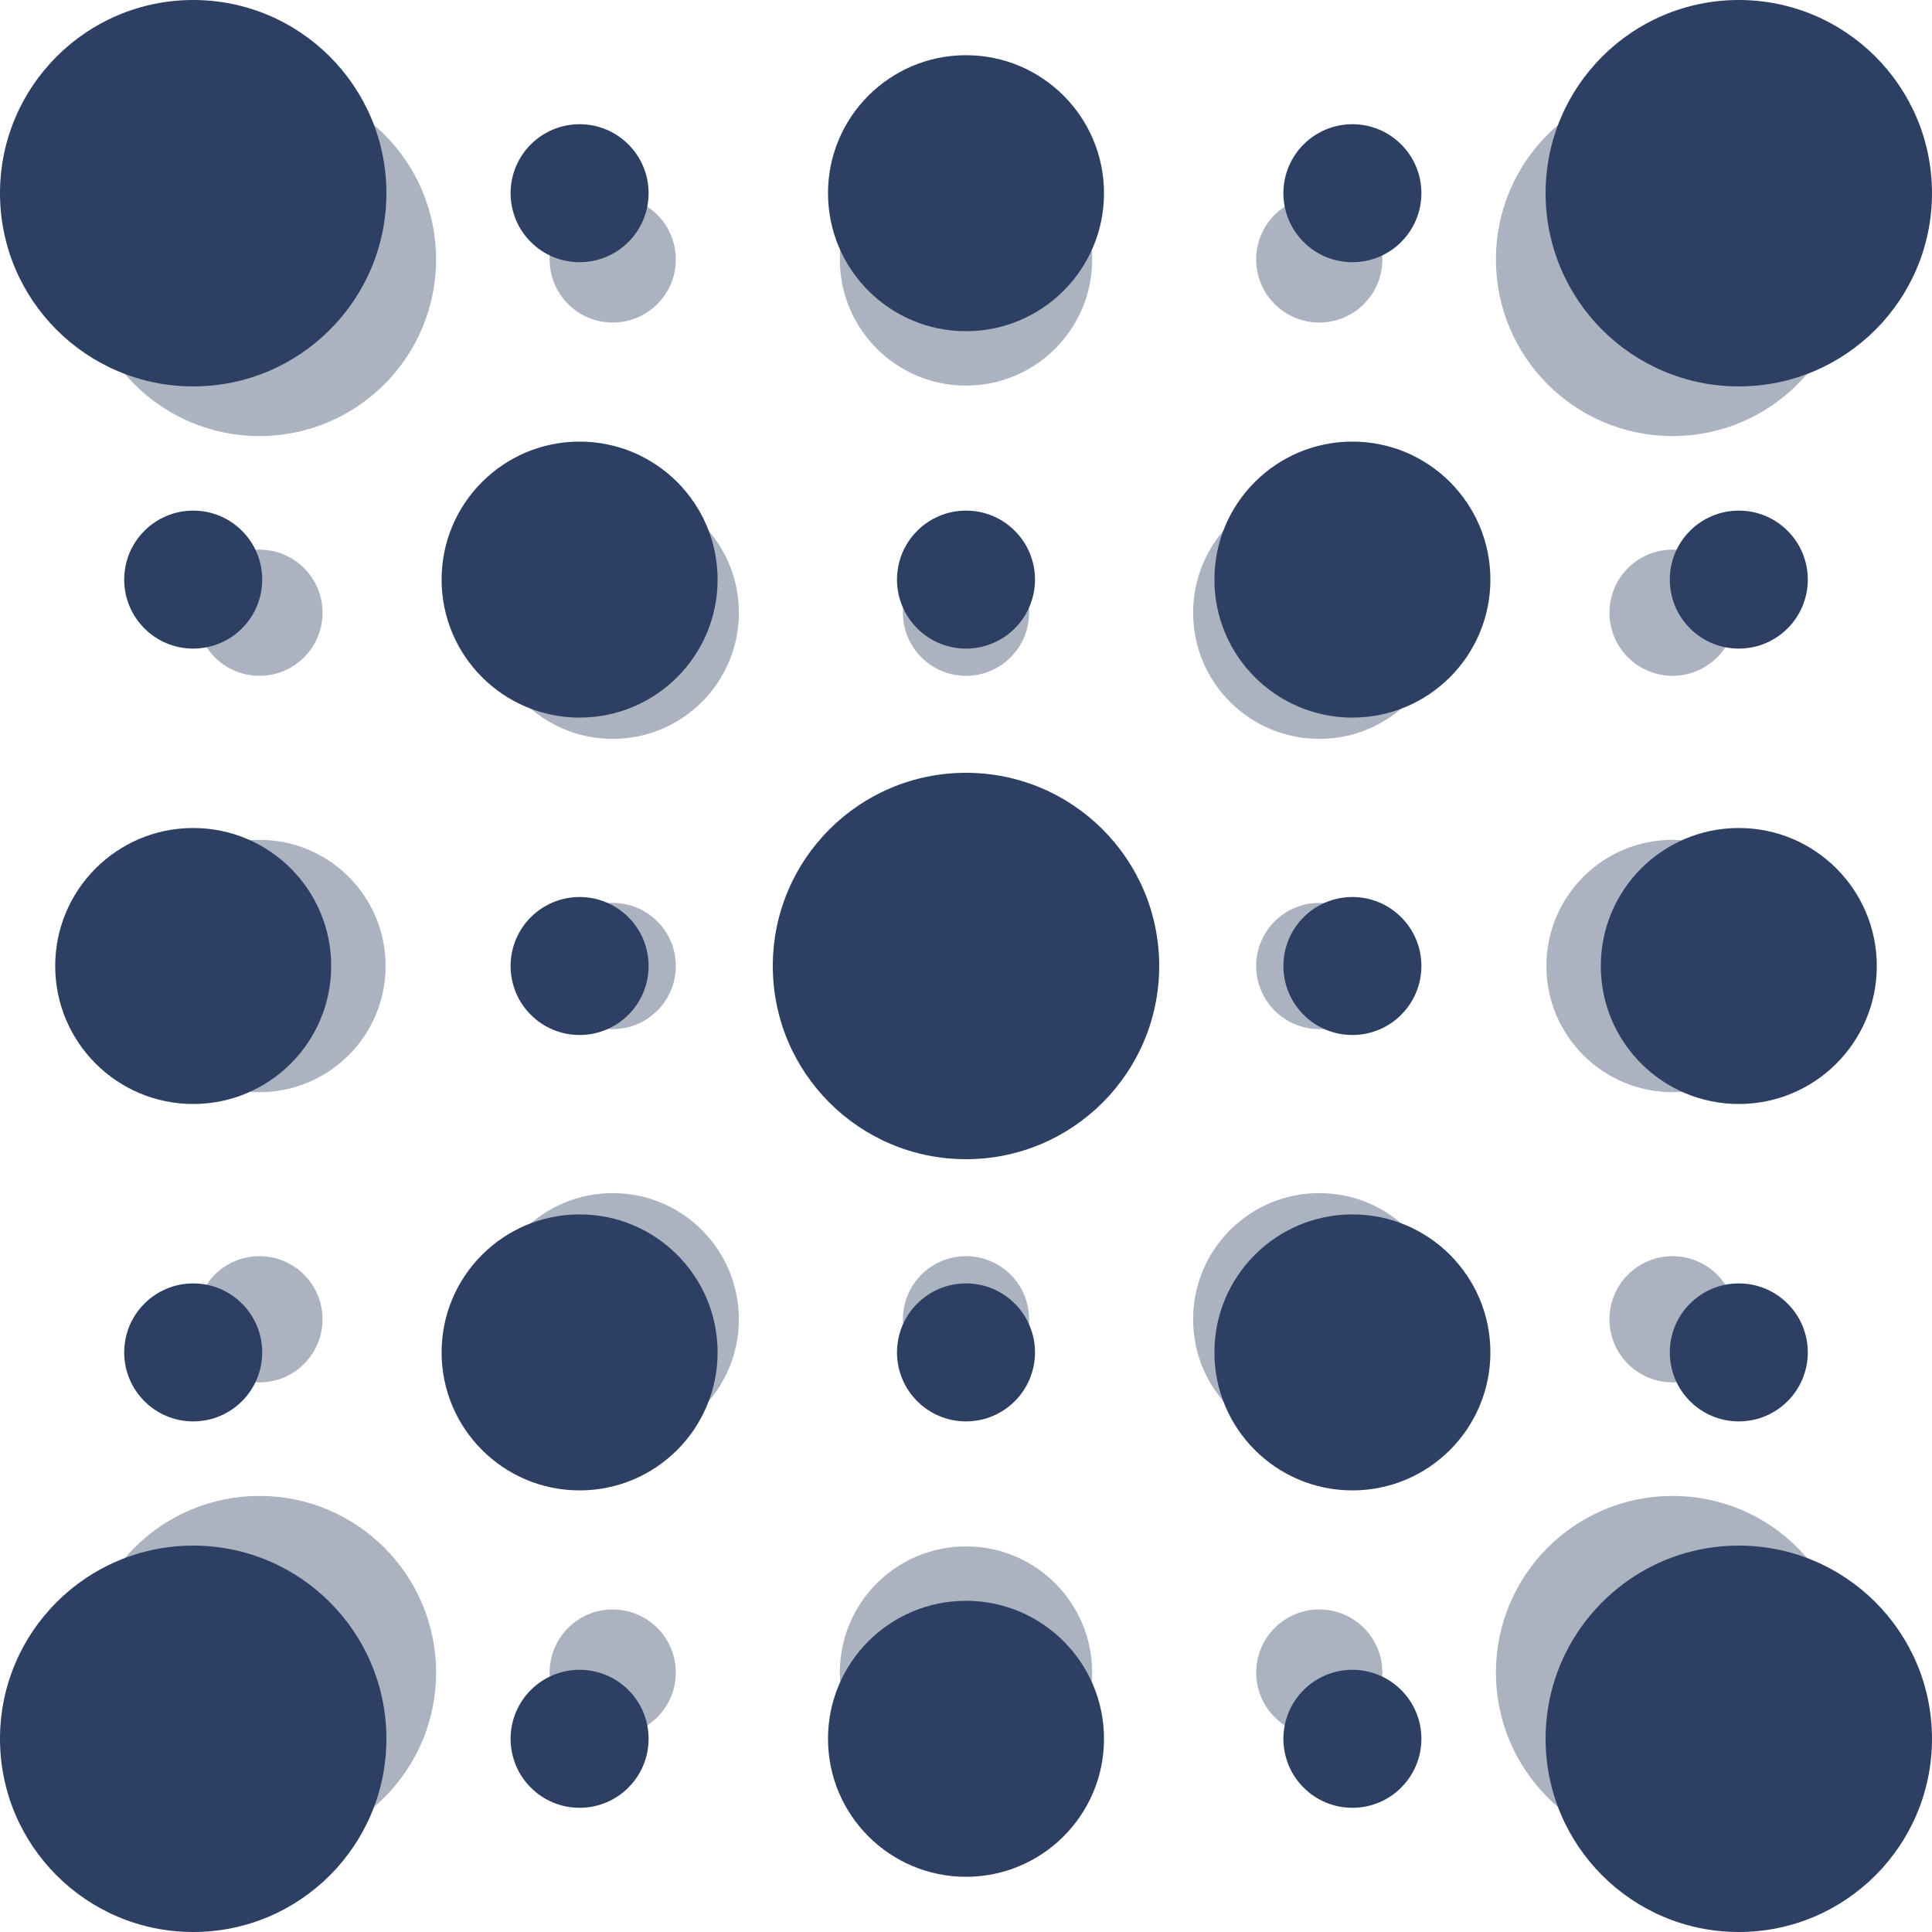 <svg xmlns="http://www.w3.org/2000/svg" width="70" height="70" stroke="none" fill="#2d4063">
  <g fill-opacity=".4">
    <circle cx="22.2" cy="9.4" r="2.286" />
    <circle cx="47.8" cy="9.4" r="2.286" />
    <circle cx="60.6" cy="22.2" r="2.286" />
    <circle cx="35" cy="22.2" r="2.286" />
    <circle cx="47.8" cy="35" r="2.286" />
    <circle cx="60.6" cy="47.8" r="2.286" />
    <circle cx="47.8" cy="60.6" r="2.286" />
    <circle cx="9.4" cy="22.2" r="2.286" />
    <circle cx="22.2" cy="35" r="2.286" />
    <circle cx="9.4" cy="47.8" r="2.286" />
    <circle cx="35" cy="47.8" r="2.286" />
    <circle cx="22.2" cy="60.6" r="2.286" />
    <circle cx="35" cy="9.4" r="4.571" />
    <circle cx="47.8" cy="22.2" r="4.571" />
    <circle cx="60.6" cy="35" r="4.571" />
    <circle cx="47.8" cy="47.8" r="4.571" />
    <circle cx="35" cy="60.6" r="4.571" />
    <circle cx="22.2" cy="47.8" r="4.571" />
    <circle cx="22.2" cy="22.2" r="4.571" />
    <circle cx="9.4" cy="35" r="4.571" />
    <circle cx="9.4" cy="9.4" r="6.4" />
    <circle cx="60.6" cy="9.4" r="6.4" />
    <circle cx="35" cy="35" r="6.4" />
    <circle cx="9.4" cy="60.6" r="6.4" />
    <circle cx="60.6" cy="60.6" r="6.4" />
  </g>
  <g>
    <circle cx="21" cy="7" r="2.5" />
    <circle cx="49" cy="7" r="2.5" />
    <circle cx="63" cy="21" r="2.5" />
    <circle cx="35" cy="21" r="2.5" />
    <circle cx="49" cy="35" r="2.5" />
    <circle cx="63" cy="49" r="2.5" />
    <circle cx="49" cy="63" r="2.5" />
    <circle cx="7" cy="21" r="2.5" />
    <circle cx="21" cy="35" r="2.5" />
    <circle cx="7" cy="49" r="2.5" />
    <circle cx="35" cy="49" r="2.5" />
    <circle cx="21" cy="63" r="2.5" />
    <circle cx="35" cy="7" r="5" />
    <circle cx="49" cy="21" r="5" />
    <circle cx="63" cy="35" r="5" />
    <circle cx="49" cy="49" r="5" />
    <circle cx="35" cy="63" r="5" />
    <circle cx="21" cy="49" r="5" />
    <circle cx="21" cy="21" r="5" />
    <circle cx="7" cy="35" r="5" />
    <circle cx="7" cy="7" r="7" />
    <circle cx="63" cy="7" r="7" />
    <circle cx="35" cy="35" r="7" />
    <circle cx="7" cy="63" r="7" />
    <circle cx="63" cy="63" r="7" />
  </g>
</svg>